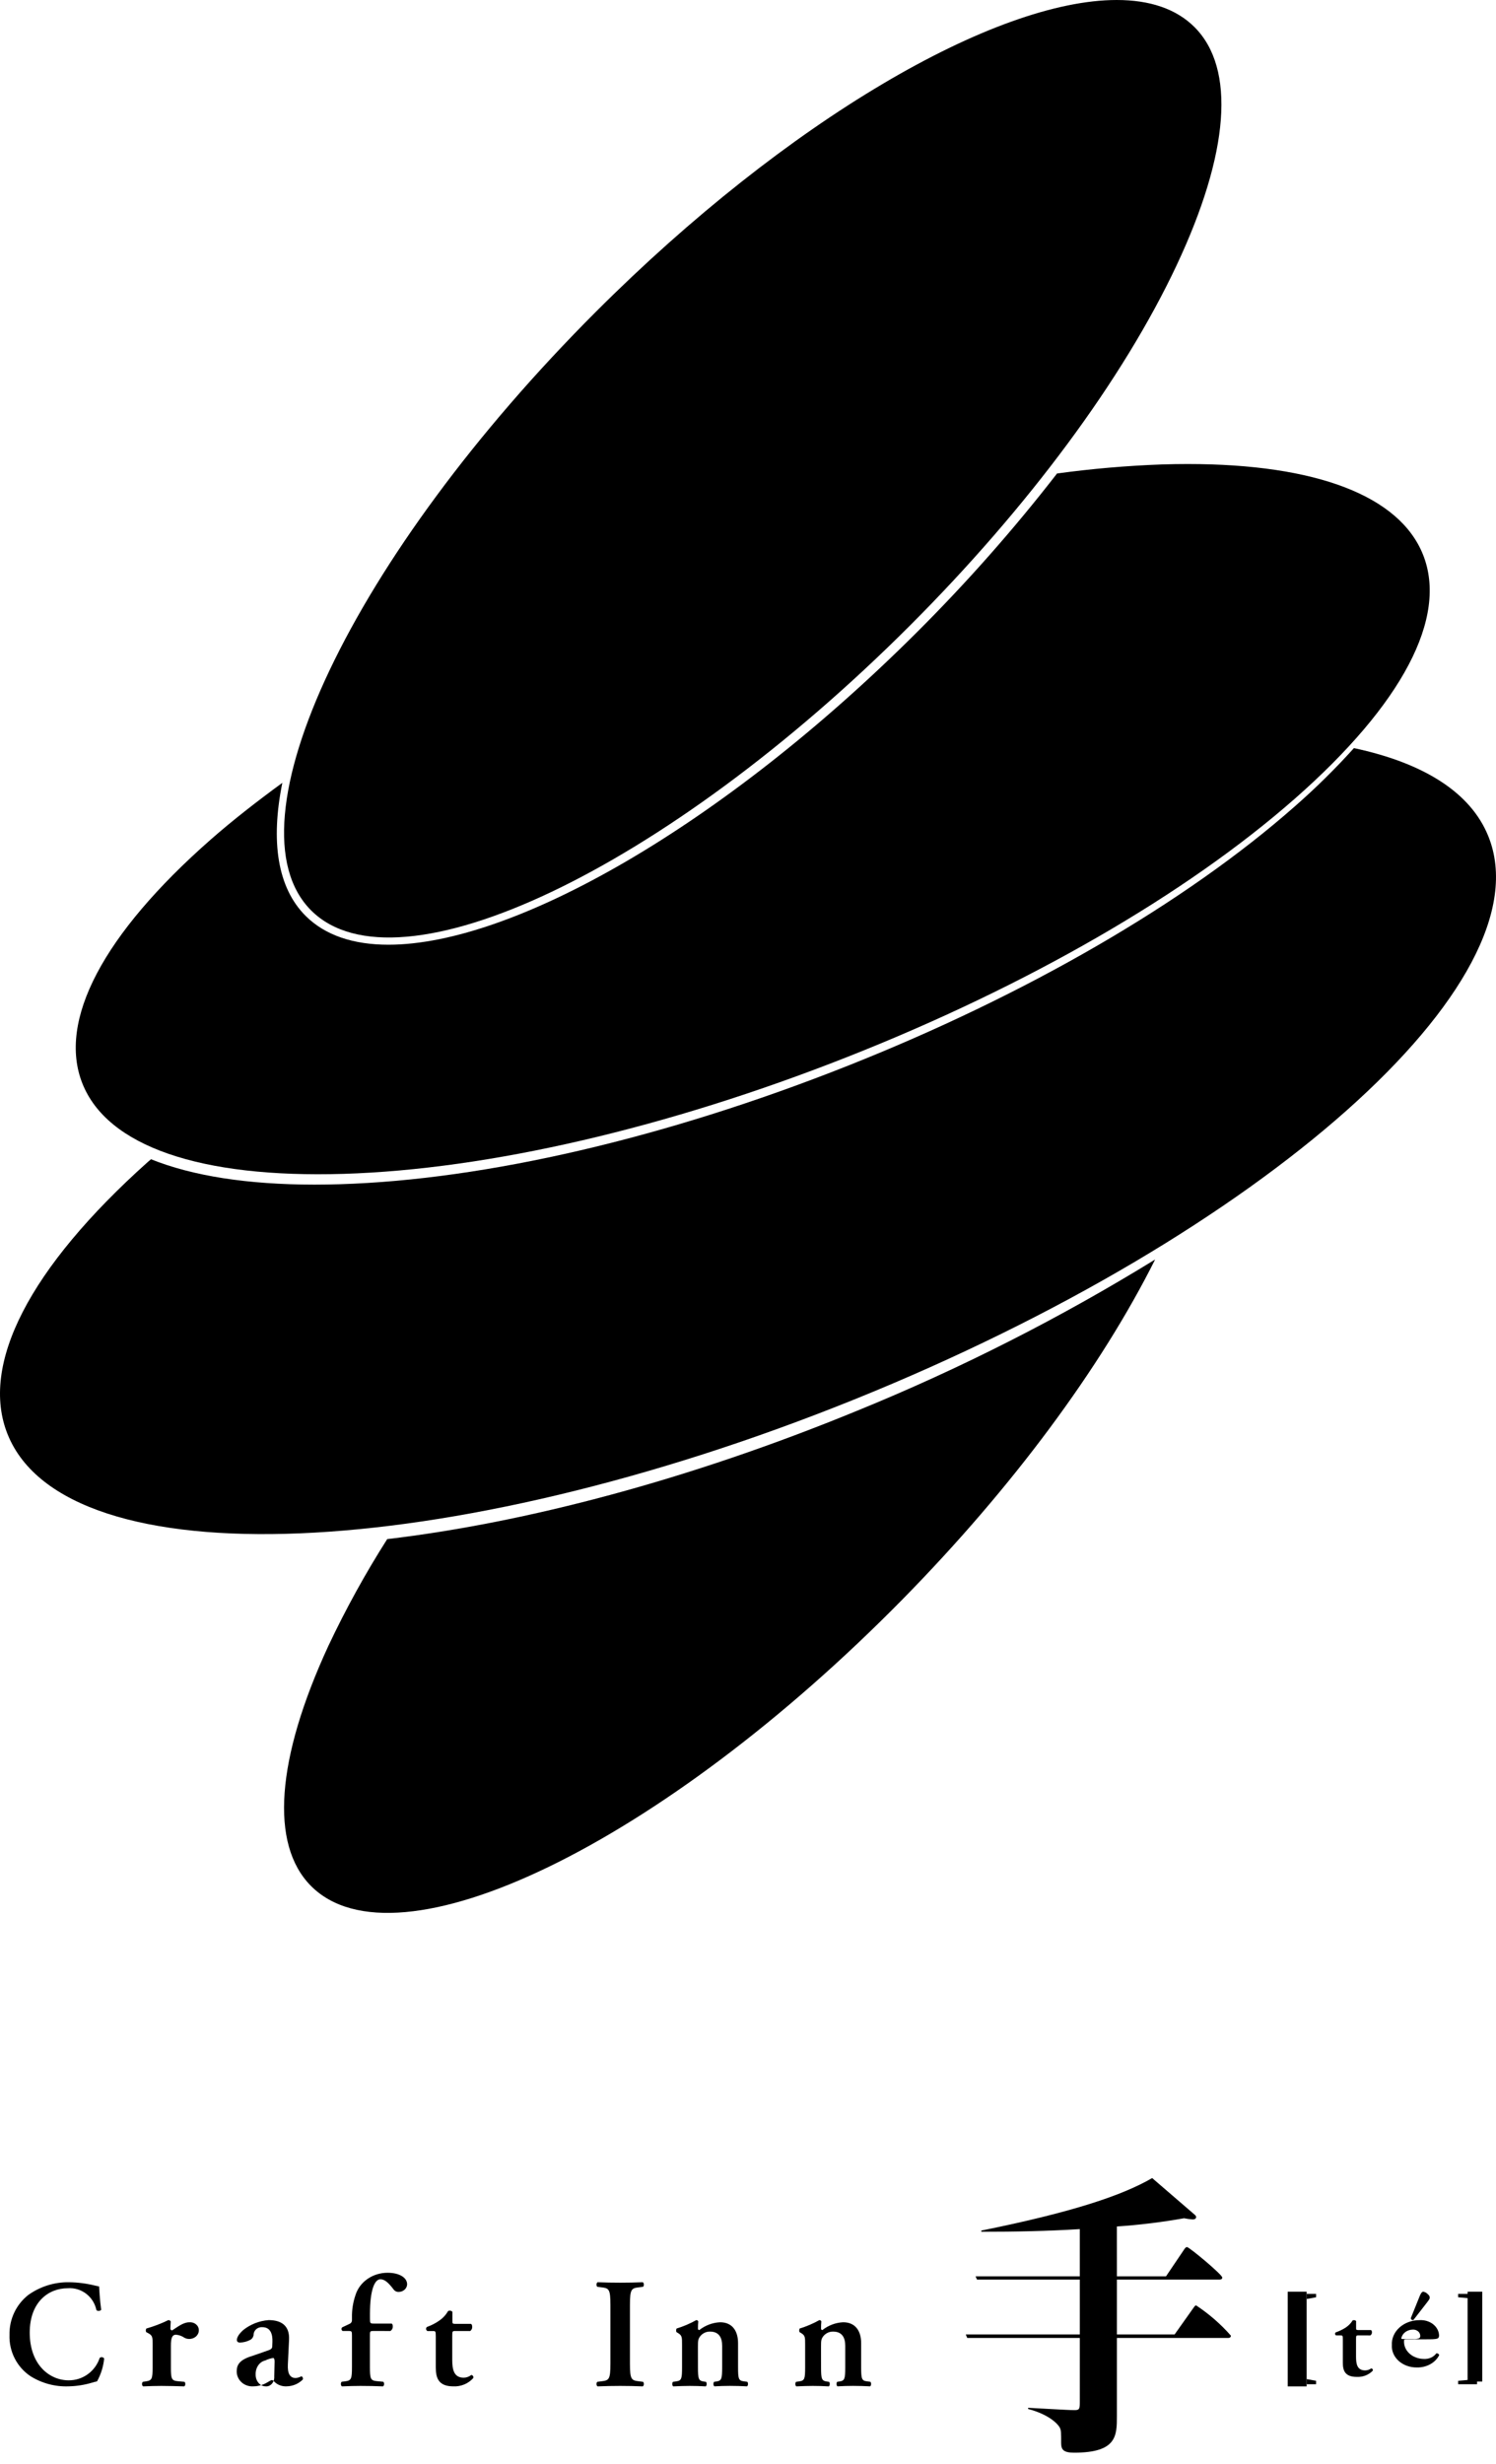 <?xml version="1.0" encoding="UTF-8"?>
<svg width="133px" height="219px" viewBox="0 0 133 219" version="1.1" xmlns="http://www.w3.org/2000/svg" xmlns:xlink="http://www.w3.org/1999/xlink">
    <title>logo-craftinnte</title>
    <g id="オンラインショップ" stroke="none" stroke-width="1" fill="none" fill-rule="evenodd">
        <g id="inn-pc" transform="translate(-665, -1399)" fill="#000000" fill-rule="nonzero">
            <g id="logo_1" transform="translate(665, 1399)">
                <path d="M99.295,202.346 L103.66,202.346 L105.192,200.078 C105.344,199.843 105.421,199.739 105.524,199.739 C105.728,199.739 108.664,202.189 108.664,202.45 C108.664,202.633 108.486,202.633 108.332,202.633 L99.295,202.633 L99.295,207.51 L104.426,207.51 L106.035,205.241 C106.239,204.954 106.265,204.927 106.341,204.927 C107.481,205.679 108.52,206.582 109.43,207.614 C109.43,207.822 109.252,207.822 109.098,207.822 L99.295,207.822 L99.295,214.785 C99.295,216.507 99.295,218.019 95.49,218.019 C94.522,218.019 94.341,217.732 94.341,217.158 C94.341,216.245 94.341,216.011 94.212,215.776 C94.008,215.411 93.191,214.603 91.404,214.133 L91.404,214.029 C92.042,214.055 94.927,214.237 95.54,214.237 C96,214.237 96,214.081 96,213.428 L96,207.821 L85.99,207.821 L85.861,207.509 L96,207.509 L96,202.632 L86.86,202.632 L86.731,202.344 L95.999,202.344 L95.999,198.146 C93.012,198.328 90.28,198.381 87.241,198.381 L87.241,198.276 C95.386,196.633 99.778,195.146 102.433,193.608 L106.033,196.711 C106.314,196.946 106.339,196.972 106.339,197.076 C106.339,197.259 106.135,197.285 106.033,197.285 C105.776,197.267 105.52,197.232 105.267,197.18 C103.289,197.531 101.295,197.776 99.293,197.912 L99.295,202.346 Z" id="Path"></path>
                <g id="Group" transform="translate(114.481, 203.709)">
                    <path d="M6.288,3.883 C6.087,3.883 6.076,3.904 6.076,4.228 L6.076,5.79 C6.076,6.428 6.176,6.996 6.89,6.996 C7.087,6.993 7.276,6.929 7.427,6.814 C7.477,6.821 7.522,6.847 7.549,6.886 C7.576,6.925 7.583,6.972 7.568,7.016 C7.217,7.391 6.694,7.597 6.153,7.574 C5.091,7.574 4.902,7.016 4.902,6.308 L4.902,4.251 C4.902,3.896 4.88,3.886 4.701,3.886 L4.306,3.886 C4.253,3.86 4.217,3.812 4.21,3.757 C4.203,3.703 4.226,3.649 4.272,3.613 C4.586,3.509 4.883,3.365 5.155,3.187 C5.409,3.021 5.619,2.806 5.769,2.558 C5.872,2.5 6.007,2.522 6.082,2.608 L6.082,3.217 C6.082,3.379 6.082,3.41 6.294,3.41 L7.4,3.41 C7.466,3.441 7.49,3.522 7.49,3.623 C7.491,3.727 7.437,3.825 7.345,3.887 L6.288,3.883 Z" id="Path"></path>
                    <path d="M10.588,4.232 C10.367,4.232 10.345,4.243 10.345,4.361 C10.316,4.778 10.487,5.186 10.818,5.491 C11.15,5.796 11.612,5.972 12.098,5.976 C12.549,6.003 12.98,5.81 13.213,5.478 C13.335,5.462 13.448,5.533 13.468,5.638 C13.135,6.312 12.358,6.746 11.505,6.734 C10.891,6.746 10.3,6.538 9.874,6.159 C9.448,5.78 9.227,5.265 9.263,4.74 C9.23,4.164 9.473,3.601 9.936,3.184 C10.399,2.766 11.042,2.529 11.714,2.529 C12.155,2.502 12.589,2.63 12.918,2.884 C13.246,3.138 13.44,3.495 13.456,3.874 C13.46,3.954 13.44,4.033 13.398,4.104 C13.329,4.193 13.061,4.23 12.597,4.23 L10.588,4.232 Z M11.178,4.205 C11.349,4.219 11.521,4.197 11.681,4.141 C11.748,4.097 11.786,4.027 11.784,3.953 C11.794,3.794 11.726,3.638 11.596,3.527 C11.467,3.415 11.288,3.357 11.107,3.369 C10.604,3.382 10.182,3.706 10.101,4.141 C10.101,4.177 10.121,4.204 10.245,4.204 L11.178,4.205 Z M11.171,2.524 C11.048,2.535 10.962,2.48 10.943,2.357 L11.751,0.354 C11.855,0.1 11.96,5.82200954e-13 12.046,5.82200954e-13 C12.179,0.017 12.305,0.078 12.408,0.177 C12.57,0.31 12.627,0.398 12.627,0.531 C12.627,0.664 12.512,0.786 12.398,0.941 L11.171,2.524 Z" id="Shape"></path>
                    <g id="Path">
                        <polygon points="0 2.27373675e-13 1.684 2.27373675e-13 1.684 8.418 0 8.418"></polygon>
                        <polygon points="1.684 0.649 1.684 0.192 2.525 0.192 2.525 0.495"></polygon>
                        <polygon points="1.684 8.225 1.684 7.768 2.525 7.922 2.525 8.225"></polygon>
                    </g>
                    <polygon id="Path" transform="translate(16.646, 3.994) rotate(-180) translate(-16.646, -3.994) " points="15.994 6.82121026e-13 17.298 6.82121026e-13 17.298 7.988 15.994 7.988"></polygon>
                    <polygon id="Path" points="16.835 7.768 16.835 8.225 15.152 8.225 15.152 7.922"></polygon>
                    <polygon id="Path" points="16.835 0.192 16.835 0.649 15.152 0.495 15.152 0.192"></polygon>
                </g>
                <g id="Group" transform="translate(0.842, 202.025)">
                    <path d="M8.154,3.302 C8.036,3.41 7.861,3.421 7.731,3.329 C7.485,2.117 6.387,1.28 5.169,1.377 C3.493,1.377 1.801,2.58 1.801,5.321 C1.801,8.169 3.557,9.562 5.261,9.562 C6.51,9.574 7.626,8.769 8.021,7.569 C8.079,7.518 8.156,7.494 8.232,7.505 C8.308,7.515 8.376,7.558 8.418,7.623 C8.348,8.338 8.132,9.03 7.784,9.656 C7.628,9.687 7.473,9.727 7.322,9.776 C6.651,9.975 5.958,10.083 5.259,10.097 C4.07,10.143 2.893,9.831 1.879,9.201 C0.661,8.392 -0.051,6.997 0.003,5.523 C-0.028,4.142 0.589,2.828 1.667,1.979 C2.731,1.217 4.009,0.819 5.312,0.843 C6.083,0.853 6.849,0.952 7.598,1.137 L7.968,1.217 C7.992,1.525 8.021,2.313 8.154,3.302 L8.154,3.302 Z" id="Path"></path>
                    <path d="M12.727,6.372 C12.727,5.748 12.727,5.582 12.34,5.374 L12.154,5.277 C12.105,5.175 12.11,5.057 12.169,4.958 C12.846,4.765 13.499,4.514 14.122,4.209 C14.217,4.204 14.305,4.254 14.339,4.334 C14.323,4.598 14.308,4.833 14.308,4.957 C14.302,4.998 14.316,5.039 14.345,5.071 C14.375,5.102 14.417,5.121 14.463,5.123 C14.943,4.818 15.454,4.402 15.981,4.402 C16.197,4.383 16.411,4.445 16.573,4.574 C16.735,4.702 16.829,4.885 16.834,5.079 C16.847,5.29 16.761,5.497 16.596,5.65 C16.431,5.802 16.203,5.887 15.966,5.883 C15.818,5.882 15.672,5.844 15.547,5.772 C15.333,5.622 15.075,5.53 14.804,5.508 C14.447,5.508 14.351,5.828 14.351,6.507 L14.351,8.406 C14.351,9.432 14.413,9.585 14.955,9.64 L15.56,9.695 C15.668,9.792 15.653,10.042 15.529,10.101 C14.853,10.077 14.176,10.063 13.499,10.059 C12.988,10.059 12.476,10.074 11.888,10.101 C11.764,10.046 11.749,9.795 11.857,9.695 L12.136,9.654 C12.665,9.571 12.725,9.433 12.725,8.406 L12.727,6.372 Z" id="Path"></path>
                    <path d="M24.75,8.133 C24.706,8.942 24.925,9.358 25.453,9.358 C25.628,9.339 25.798,9.287 25.953,9.205 C26.024,9.205 26.128,9.358 26.085,9.484 C25.706,9.871 25.177,10.093 24.621,10.097 C24.228,10.114 23.846,9.972 23.569,9.706 C23.466,9.609 23.408,9.539 23.334,9.539 C23.259,9.539 23.159,9.607 22.939,9.735 C22.568,9.964 22.137,10.09 21.695,10.097 C21.303,10.126 20.918,9.995 20.633,9.737 C20.349,9.479 20.193,9.118 20.203,8.744 C20.203,8.242 20.409,7.782 21.416,7.447 C21.928,7.279 22.487,7.084 23.026,6.889 C23.319,6.791 23.362,6.666 23.362,6.526 L23.377,6.163 C23.407,5.451 23.202,4.838 22.485,4.838 C22.094,4.806 21.749,5.078 21.709,5.45 C21.711,5.652 21.607,5.841 21.431,5.953 C21.145,6.108 20.823,6.195 20.494,6.205 C20.305,6.205 20.217,6.107 20.217,5.981 C20.217,5.814 20.304,5.521 20.788,5.088 C21.425,4.58 22.212,4.272 23.04,4.209 C24.197,4.209 24.913,4.725 24.855,5.953 L24.75,8.133 Z M23.57,7.89 C23.57,7.687 23.522,7.576 23.442,7.576 C23.202,7.611 22.967,7.685 22.745,7.796 C22.235,7.904 21.869,8.429 21.887,9.03 C21.878,9.31 21.968,9.582 22.136,9.783 C22.304,9.985 22.535,10.099 22.777,10.098 C22.984,10.119 23.188,10.032 23.335,9.861 C23.482,9.691 23.557,9.454 23.539,9.214 L23.57,7.89 Z" id="Shape"></path>
                    <path d="M32.367,5.176 C32.046,5.176 32.046,5.204 32.046,5.612 L32.046,8.382 C32.046,9.423 32.107,9.578 32.641,9.633 L33.236,9.69 C33.342,9.788 33.326,10.042 33.204,10.101 C32.54,10.073 31.874,10.059 31.209,10.059 C30.706,10.059 30.188,10.073 29.564,10.101 C29.442,10.045 29.427,9.791 29.533,9.69 L29.869,9.648 C30.389,9.579 30.448,9.423 30.448,8.382 L30.448,5.599 C30.448,5.219 30.432,5.176 30.173,5.176 L29.625,5.176 C29.565,5.144 29.525,5.088 29.516,5.025 C29.507,4.962 29.53,4.898 29.579,4.853 L30.234,4.544 C30.365,4.488 30.449,4.367 30.448,4.233 L30.448,3.98 C30.435,3.298 30.543,2.619 30.767,1.969 C31.136,0.801 32.298,-0.002 33.617,0 C34.668,0 35.354,0.436 35.354,1.029 C35.342,1.401 35.014,1.698 34.611,1.704 C34.437,1.714 34.27,1.639 34.169,1.507 C33.682,0.86 33.346,0.579 32.98,0.579 C32.459,0.579 32.05,1.535 32.05,3.645 L32.05,4.067 C32.05,4.489 32.065,4.517 32.386,4.517 L33.985,4.517 C34.051,4.575 34.085,4.657 34.076,4.741 C34.098,4.911 34.016,5.079 33.864,5.177 L32.367,5.176 Z" id="Path"></path>
                    <path d="M39.629,5.178 C39.378,5.178 39.364,5.205 39.364,5.639 L39.364,7.72 C39.364,8.571 39.49,9.328 40.385,9.328 C40.631,9.324 40.868,9.238 41.057,9.085 C41.12,9.093 41.177,9.128 41.212,9.18 C41.246,9.232 41.256,9.296 41.238,9.355 C40.798,9.855 40.144,10.129 39.466,10.099 C38.14,10.099 37.9,9.355 37.9,8.41 L37.9,5.667 C37.9,5.194 37.872,5.181 37.647,5.181 L37.159,5.181 C37.092,5.146 37.048,5.082 37.039,5.009 C37.031,4.936 37.06,4.864 37.117,4.816 C37.511,4.677 37.882,4.486 38.221,4.248 C38.538,4.028 38.801,3.742 38.989,3.411 C39.117,3.333 39.286,3.361 39.38,3.477 L39.38,4.288 C39.38,4.503 39.38,4.544 39.646,4.544 L41.028,4.544 C41.111,4.585 41.139,4.693 41.139,4.828 C41.142,4.967 41.074,5.098 40.958,5.18 L39.629,5.178 Z" id="Path"></path>
                    <path d="M55.162,8.056 C55.162,9.528 55.296,9.569 56,9.653 L56.329,9.695 C56.433,9.792 56.419,10.042 56.299,10.101 C54.963,10.045 53.625,10.045 52.29,10.101 C52.17,10.046 52.155,9.795 52.26,9.695 L52.589,9.653 C53.293,9.57 53.427,9.529 53.427,8.056 L53.427,2.887 C53.427,1.415 53.293,1.374 52.589,1.29 L52.26,1.248 C52.155,1.151 52.17,0.901 52.29,0.842 C52.948,0.87 53.621,0.884 54.309,0.883 C54.966,0.883 55.64,0.87 56.299,0.842 C56.419,0.897 56.433,1.147 56.329,1.248 L56,1.29 C55.296,1.373 55.162,1.415 55.162,2.887 L55.162,8.056 Z" id="Path"></path>
                    <path d="M61.208,8.407 C61.208,9.433 61.262,9.599 61.72,9.668 L61.921,9.696 C62.016,9.792 62.002,10.042 61.895,10.101 C61.419,10.073 60.943,10.059 60.467,10.059 C60.037,10.059 59.579,10.074 59.014,10.101 C58.907,10.046 58.893,9.796 58.987,9.696 L59.284,9.654 C59.743,9.587 59.794,9.433 59.794,8.407 L59.794,6.37 C59.794,5.747 59.794,5.581 59.458,5.373 L59.297,5.276 C59.254,5.173 59.259,5.056 59.31,4.957 C59.917,4.771 60.504,4.52 61.06,4.209 C61.134,4.207 61.203,4.25 61.235,4.319 C61.215,4.531 61.206,4.744 61.208,4.957 C61.208,5.054 61.248,5.082 61.329,5.093 C61.861,4.674 62.504,4.433 63.173,4.4 C64.263,4.4 64.774,5.176 64.774,6.256 L64.774,8.404 C64.774,9.429 64.828,9.596 65.285,9.651 L65.595,9.692 C65.689,9.789 65.676,10.039 65.568,10.098 C65.062,10.071 64.555,10.057 64.047,10.056 C63.603,10.056 63.146,10.07 62.674,10.098 C62.567,10.042 62.553,9.792 62.648,9.692 L62.85,9.665 C63.309,9.597 63.361,9.43 63.361,8.404 L63.361,6.492 C63.361,5.785 63.091,5.231 62.283,5.231 C61.938,5.223 61.609,5.382 61.396,5.661 C61.22,5.911 61.206,6.035 61.206,6.547 L61.208,8.407 Z" id="Path"></path>
                    <path d="M72.152,8.407 C72.152,9.433 72.205,9.599 72.662,9.668 L72.864,9.696 C72.958,9.792 72.945,10.042 72.837,10.101 C72.362,10.073 71.886,10.059 71.411,10.059 C70.98,10.059 70.523,10.074 69.957,10.101 C69.85,10.046 69.836,9.796 69.93,9.696 L70.226,9.654 C70.686,9.587 70.738,9.433 70.738,8.407 L70.738,6.37 C70.738,5.747 70.738,5.581 70.401,5.373 L70.24,5.276 C70.197,5.173 70.202,5.056 70.253,4.957 C70.86,4.771 71.446,4.52 72.003,4.209 C72.077,4.207 72.146,4.25 72.178,4.319 C72.158,4.531 72.149,4.744 72.151,4.957 C72.151,5.054 72.191,5.082 72.272,5.093 C72.804,4.674 73.447,4.433 74.116,4.4 C75.206,4.4 75.718,5.176 75.718,6.256 L75.718,8.404 C75.718,9.429 75.771,9.596 76.229,9.651 L76.539,9.692 C76.633,9.789 76.619,10.039 76.512,10.098 C76.005,10.071 75.498,10.057 74.991,10.056 C74.546,10.056 74.088,10.07 73.617,10.098 C73.51,10.042 73.497,9.792 73.59,9.692 L73.792,9.665 C74.252,9.597 74.304,9.43 74.304,8.404 L74.304,6.492 C74.304,5.785 74.034,5.231 73.227,5.231 C72.881,5.223 72.552,5.382 72.338,5.661 C72.163,5.911 72.15,6.035 72.15,6.547 L72.152,8.407 Z" id="Path"></path>
                </g>
                <path d="M76.208,125.398 C61.267,131.539 46.753,135.352 34.424,136.812 C32.484,139.859 30.738,143.028 29.195,146.301 C24.55,156.352 23.991,163.922 27.62,167.614 C35.231,175.357 58.842,163.931 80.257,142.147 C89.991,132.245 97.859,121.617 102.696,111.956 C94.241,117.162 85.382,121.657 76.208,125.398 L76.208,125.398 Z" id="Path"></path>
                <path d="M132.315,74.327 C130.765,70.485 126.64,67.836 120.37,66.5 C118.722,68.327 116.968,70.055 115.118,71.676 C105.394,80.249 91.212,88.467 75.187,94.808 C59.163,101.149 43.2,104.864 30.241,105.264 C29.468,105.287 28.711,105.299 27.97,105.3 C22.009,105.3 17.108,104.527 13.426,103.046 C13.337,103.125 13.234,103.203 13.146,103.283 C2.605,112.713 -1.821,121.319 0.684,127.512 C5.913,140.45 39.692,139.044 75.983,124.385 C112.274,109.725 137.542,87.264 132.315,74.327 Z" id="Path"></path>
                <path d="M126.517,49.318 C124.437,44.083 117.042,41.247 105.587,41.247 C104.845,41.247 104.085,41.259 103.309,41.284 C100.186,41.396 97.07,41.665 93.975,42.089 C90.105,47.08 85.918,51.819 81.439,56.277 C64.299,73.356 45.671,83.976 34.537,83.976 C31.436,83.976 28.917,83.153 27.174,81.416 C24.648,78.898 24.054,74.756 25.1,69.587 C22.828,71.248 20.67,72.928 18.732,74.63 C9.162,83.039 5.111,90.738 7.325,96.311 C9.54,101.884 17.778,104.73 30.535,104.345 C43.434,103.95 59.339,100.26 75.318,93.958 C91.298,87.655 105.431,79.503 115.111,70.999 C124.679,62.59 128.73,54.891 126.517,49.318 L126.517,49.318 Z" id="Path"></path>
                <path d="M27.662,80.928 C35.358,88.619 59.23,77.268 80.884,55.62 C91.419,45.085 99.841,33.71 104.602,23.588 C109.299,13.6 109.866,6.077 106.194,2.408 C104.561,0.775 102.197,0 99.281,0 C88.462,0 70.025,10.663 52.976,27.716 C31.322,49.363 19.967,73.233 27.662,80.928 L27.662,80.928 Z" id="Path"></path>
            </g>
        </g>
    </g>
</svg>